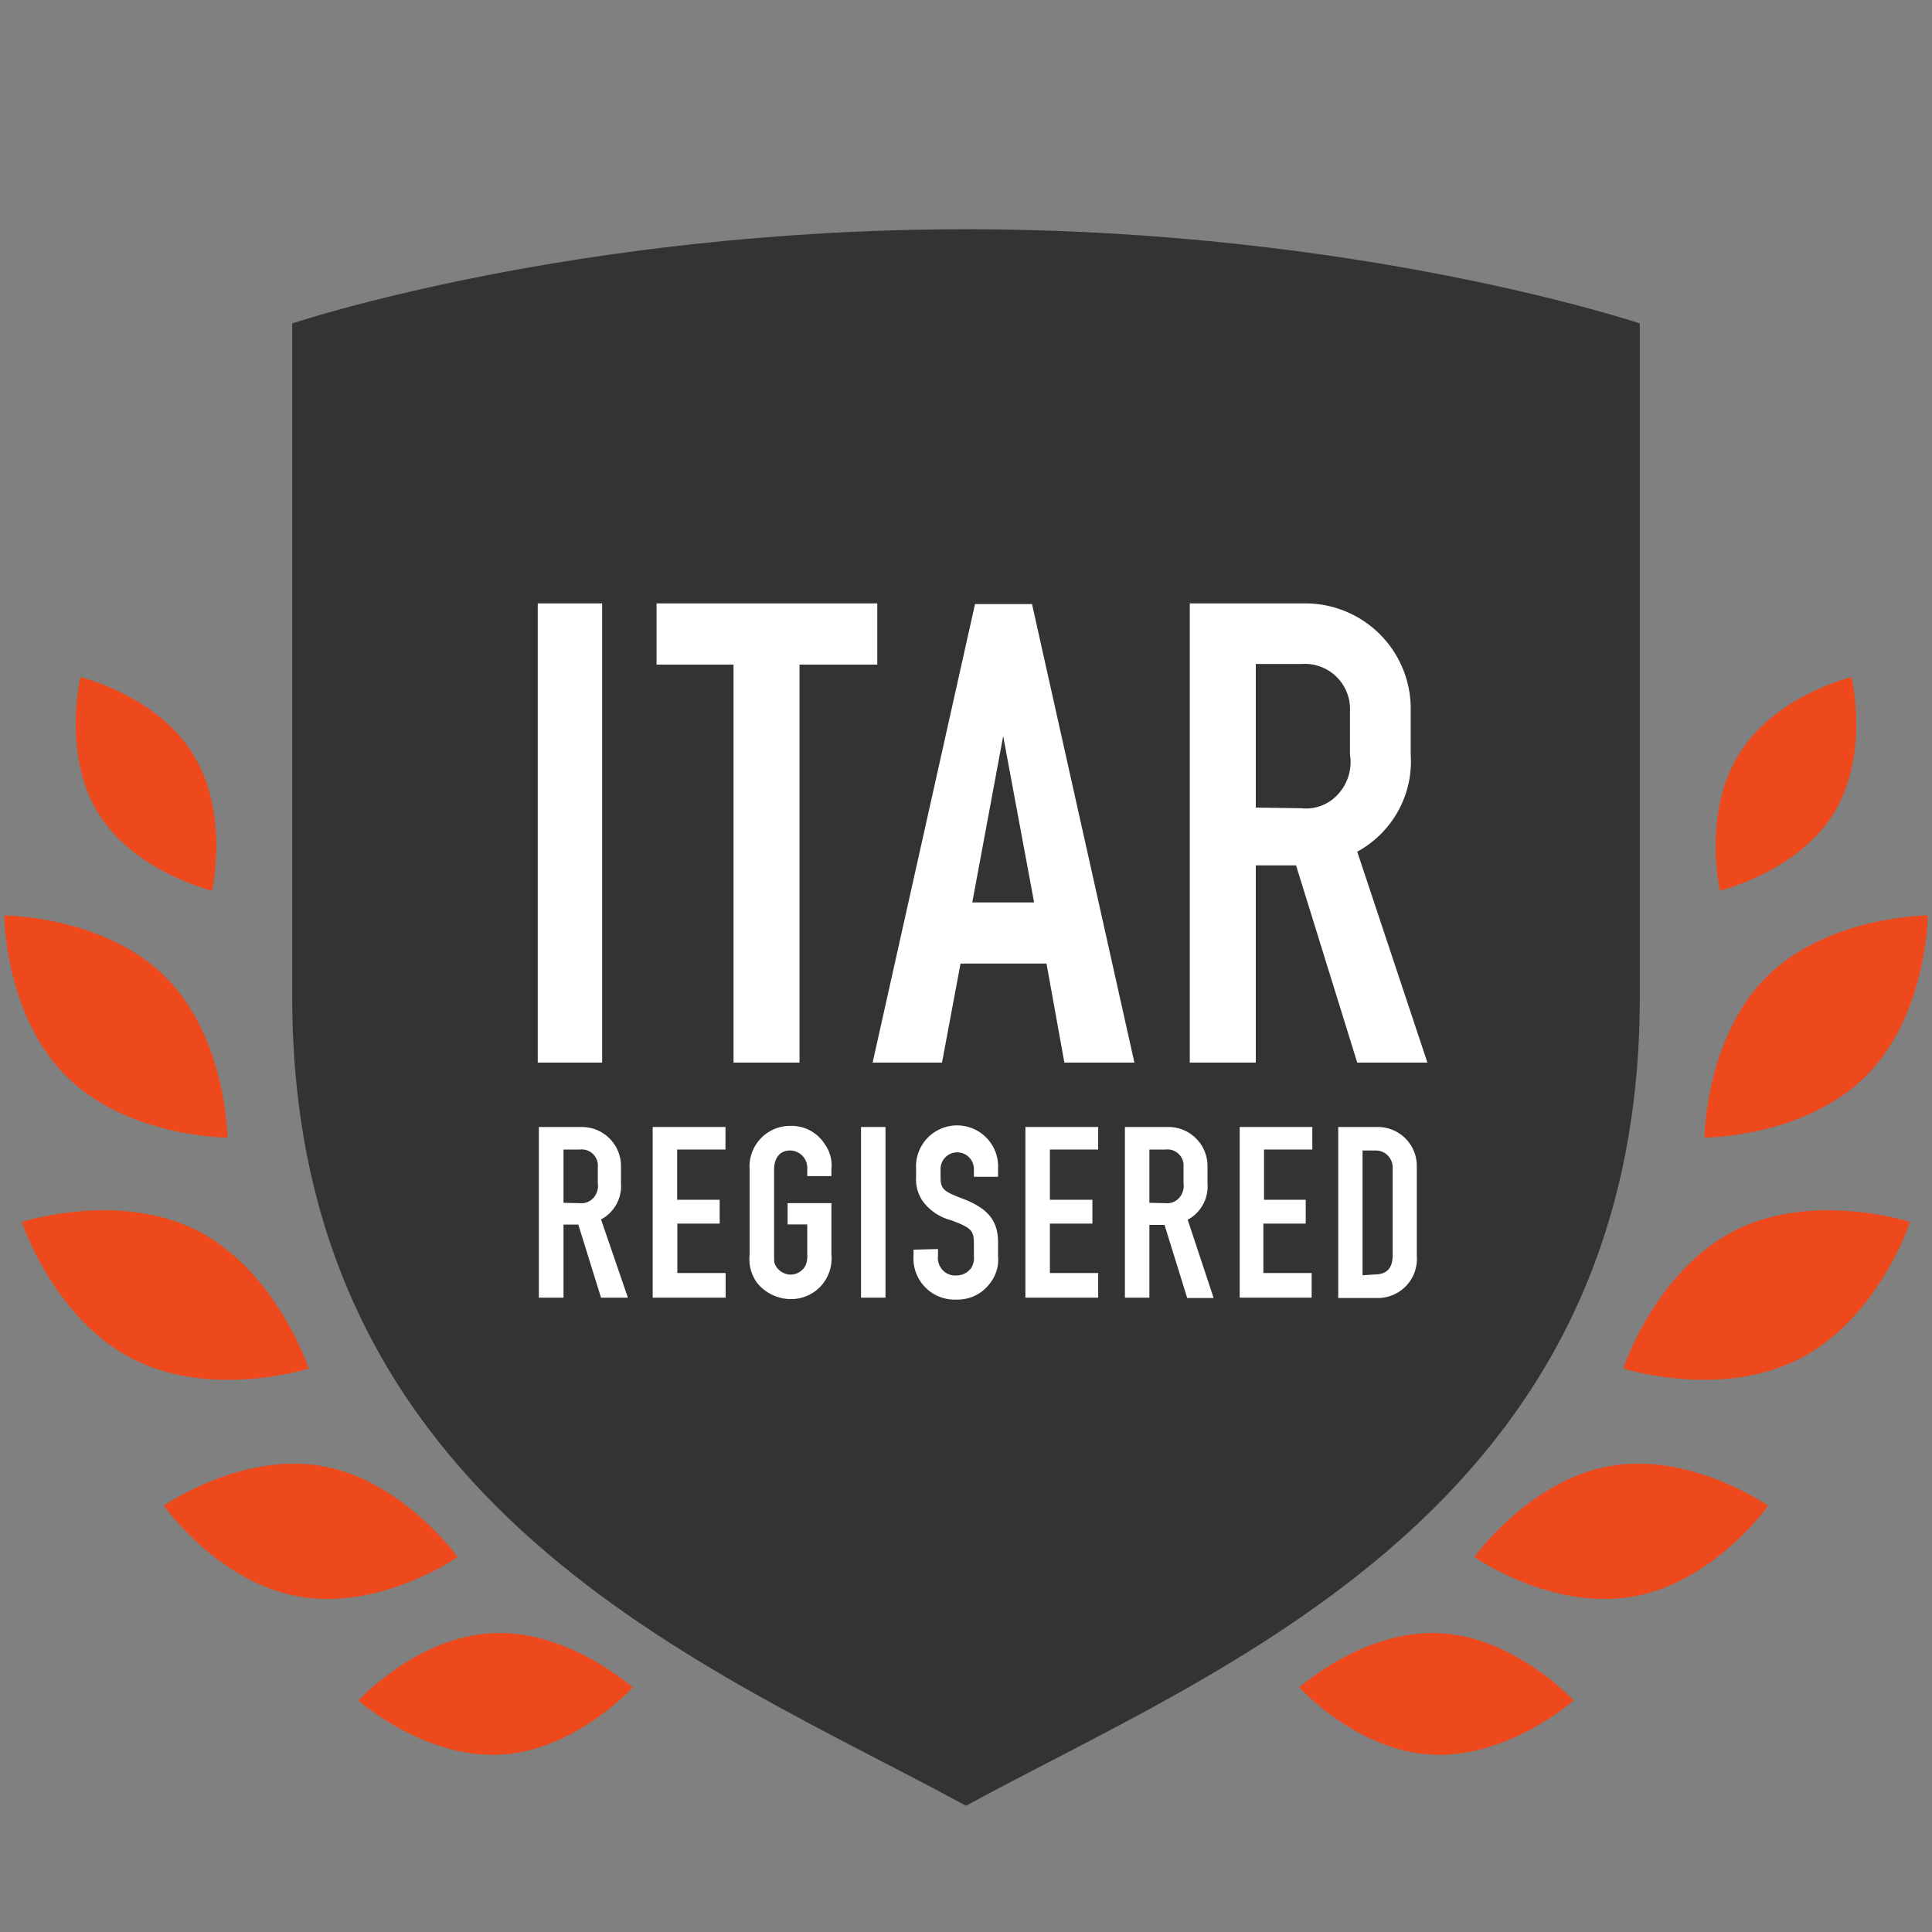 <svg xmlns="http://www.w3.org/2000/svg" viewBox="0 0 120 120"><rect x="0" y="0" width="120" height="120" fill="#808080" stroke="none"/><defs><style>.cls-1{fill:#333;}.cls-2{fill:#ed491c;}.cls-3{fill:#fff;}</style></defs><title>itar</title><g id="labels"><path class="cls-1" d="M60,14.24c-24.46,0-41.85,5.85-41.85,5.85V61.94c0,31.85,26.16,41.65,41.85,50.22,15.69-8.57,41.85-18.37,41.85-50.22V20.09S84.46,14.24,60,14.24Z"/><path class="cls-2" d="M10.26,60.66c3.83,3.81,3.87,10,3.87,10s-6.16,0-10-3.8-3.87-10-3.87-10S6.43,56.87,10.26,60.66Z"/><path class="cls-2" d="M12.29,76.45C17.21,79,19.18,85,19.18,85s-6,1.92-10.93-.59-6.89-8.51-6.89-8.51S7.37,73.94,12.29,76.45Z"/><path class="cls-2" d="M20,91.06c5,.87,8.43,5.65,8.43,5.65s-4.79,3.34-9.84,2.46-8.42-5.65-8.42-5.65S15,90.17,20,91.06Z"/><path class="cls-2" d="M30.59,101.44c4.7-.23,8.71,3.37,8.71,3.37s-3.63,4-8.34,4.18-8.7-3.37-8.7-3.37S25.89,101.66,30.59,101.44Z"/><path class="cls-2" d="M12,46.86c2.27,3.65,1.17,8.46,1.17,8.46s-4.79-1.14-7.06-4.8S5,42.06,5,42.06,9.76,43.19,12,46.86Z"/><path class="cls-2" d="M109.74,60.66c-3.83,3.81-3.87,10-3.87,10s6.16,0,10-3.8,3.87-10,3.87-10S113.57,56.87,109.74,60.66Z"/><path class="cls-2" d="M107.71,76.45C102.79,79,100.82,85,100.82,85s6,1.92,10.93-.59,6.89-8.51,6.89-8.51S112.63,73.94,107.71,76.45Z"/><path class="cls-2" d="M100,91.06c-5,.87-8.43,5.65-8.43,5.65s4.79,3.34,9.84,2.46,8.42-5.65,8.42-5.65S105,90.17,100,91.06Z"/><path class="cls-2" d="M89.41,101.44c-4.71-.23-8.71,3.37-8.71,3.37s3.63,4,8.34,4.18,8.7-3.37,8.7-3.37S94.11,101.66,89.41,101.44Z"/><path class="cls-2" d="M108,46.86c-2.27,3.65-1.17,8.46-1.17,8.46s4.79-1.14,7.06-4.8S115,42.06,115,42.06,110.24,43.19,108,46.86Z"/><path class="cls-3" d="M37.4,66h-4V37.48h4Z"/><path class="cls-3" d="M49.66,66h-4.1V41.28H40.78v-3.8H54.49v3.8H49.66Z"/><path class="cls-3" d="M58.51,66H54.2l6.36-28.48H64.1L70.46,66H66.11L65,59.85H59.66Zm3.8-20.28L60.39,56.05h3.84Z"/><path class="cls-3" d="M78,66h-4.1V37.48H81a6.54,6.54,0,0,1,6.62,6.71v2.64A6.39,6.39,0,0,1,84.3,52.9L88.66,66H84.3L80.5,53.75H78Zm2.82-15.8a2.67,2.67,0,0,0,2.35-.94,2.94,2.94,0,0,0,.68-2.39V44.19a2.81,2.81,0,0,0-3-2.95H78v8.92Z"/><path class="cls-3" d="M35,80.6H33.47V70h2.64a2.43,2.43,0,0,1,2.46,2.49v1a2.34,2.34,0,0,1-1.24,2.25L39,80.6H37.33l-1.41-4.54H35Zm1-5.87a1,1,0,0,0,.88-.35,1.12,1.12,0,0,0,.25-.89v-1a1,1,0,0,0-1.11-1.09H35v3.31Z"/><path class="cls-3" d="M42.07,79.07h3V80.6H40.54V70h4.52v1.4h-3v3.12H44.7V76H42.07Z"/><path class="cls-3" d="M51.64,77.9a2.56,2.56,0,0,1-.36,1.59,2.51,2.51,0,0,1-2.14,1.2,2.72,2.72,0,0,1-2.11-1,2.49,2.49,0,0,1-.47-1.74V72.61a2.52,2.52,0,0,1,2.53-2.68,2.44,2.44,0,0,1,2.14,1.14,2.23,2.23,0,0,1,.41,1.54v.44h-1.5v-.44A1.1,1.1,0,0,0,50,72a1.08,1.08,0,0,0-.92-.54c-.64,0-1,.46-1,1.19V77.9c0,.49,0,.52.09.7a1.09,1.09,0,0,0,.94.57,1.07,1.07,0,0,0,.92-.56,1.51,1.51,0,0,0,.11-.71V76.05H48.92V74.73h2.72Z"/><path class="cls-3" d="M55,80.6H53.48V70H55Z"/><path class="cls-3" d="M58.26,77.58V78a1.09,1.09,0,0,0,.15.7,1.06,1.06,0,0,0,1,.52,1.11,1.11,0,0,0,.93-.49,1.2,1.2,0,0,0,.15-.74v-.73c0-.84-.15-1-1.45-1.48a3.14,3.14,0,0,1-1.76-1.22,2.41,2.41,0,0,1-.38-1.47v-.48a2.55,2.55,0,1,1,5.09,0v.48h-1.5v-.48a1,1,0,1,0-2.07,0v.48c0,.74.16.9,1.29,1.33,1.63.6,2.28,1.38,2.28,2.73V78a2.37,2.37,0,0,1-.51,1.72,2.5,2.5,0,0,1-2.06,1A2.56,2.56,0,0,1,56.74,78v-.38Z"/><path class="cls-3" d="M65.21,79.07h3V80.6H63.69V70h4.52v1.4h-3v3.12h2.64V76H65.21Z"/><path class="cls-3" d="M71.39,80.6H69.87V70h2.65A2.43,2.43,0,0,1,75,72.51v1a2.35,2.35,0,0,1-1.23,2.25l1.61,4.86H73.74l-1.41-4.54h-.94Zm1-5.87a1,1,0,0,0,.87-.35,1.12,1.12,0,0,0,.25-.89v-1a1,1,0,0,0-1.11-1.09H71.39v3.31Z"/><path class="cls-3" d="M78.47,79.07h3V80.6H77V70h4.51v1.4h-3v3.12H81.1V76H78.47Z"/><path class="cls-3" d="M83.12,70h2.4A2.42,2.42,0,0,1,88,72.46V78a2.43,2.43,0,0,1-2.53,2.62H83.12Zm2.25,9.16c.76,0,1.13-.38,1.13-1.2V72.46a1.05,1.05,0,0,0-1.1-1h-.77v7.75Z"/></g></svg>